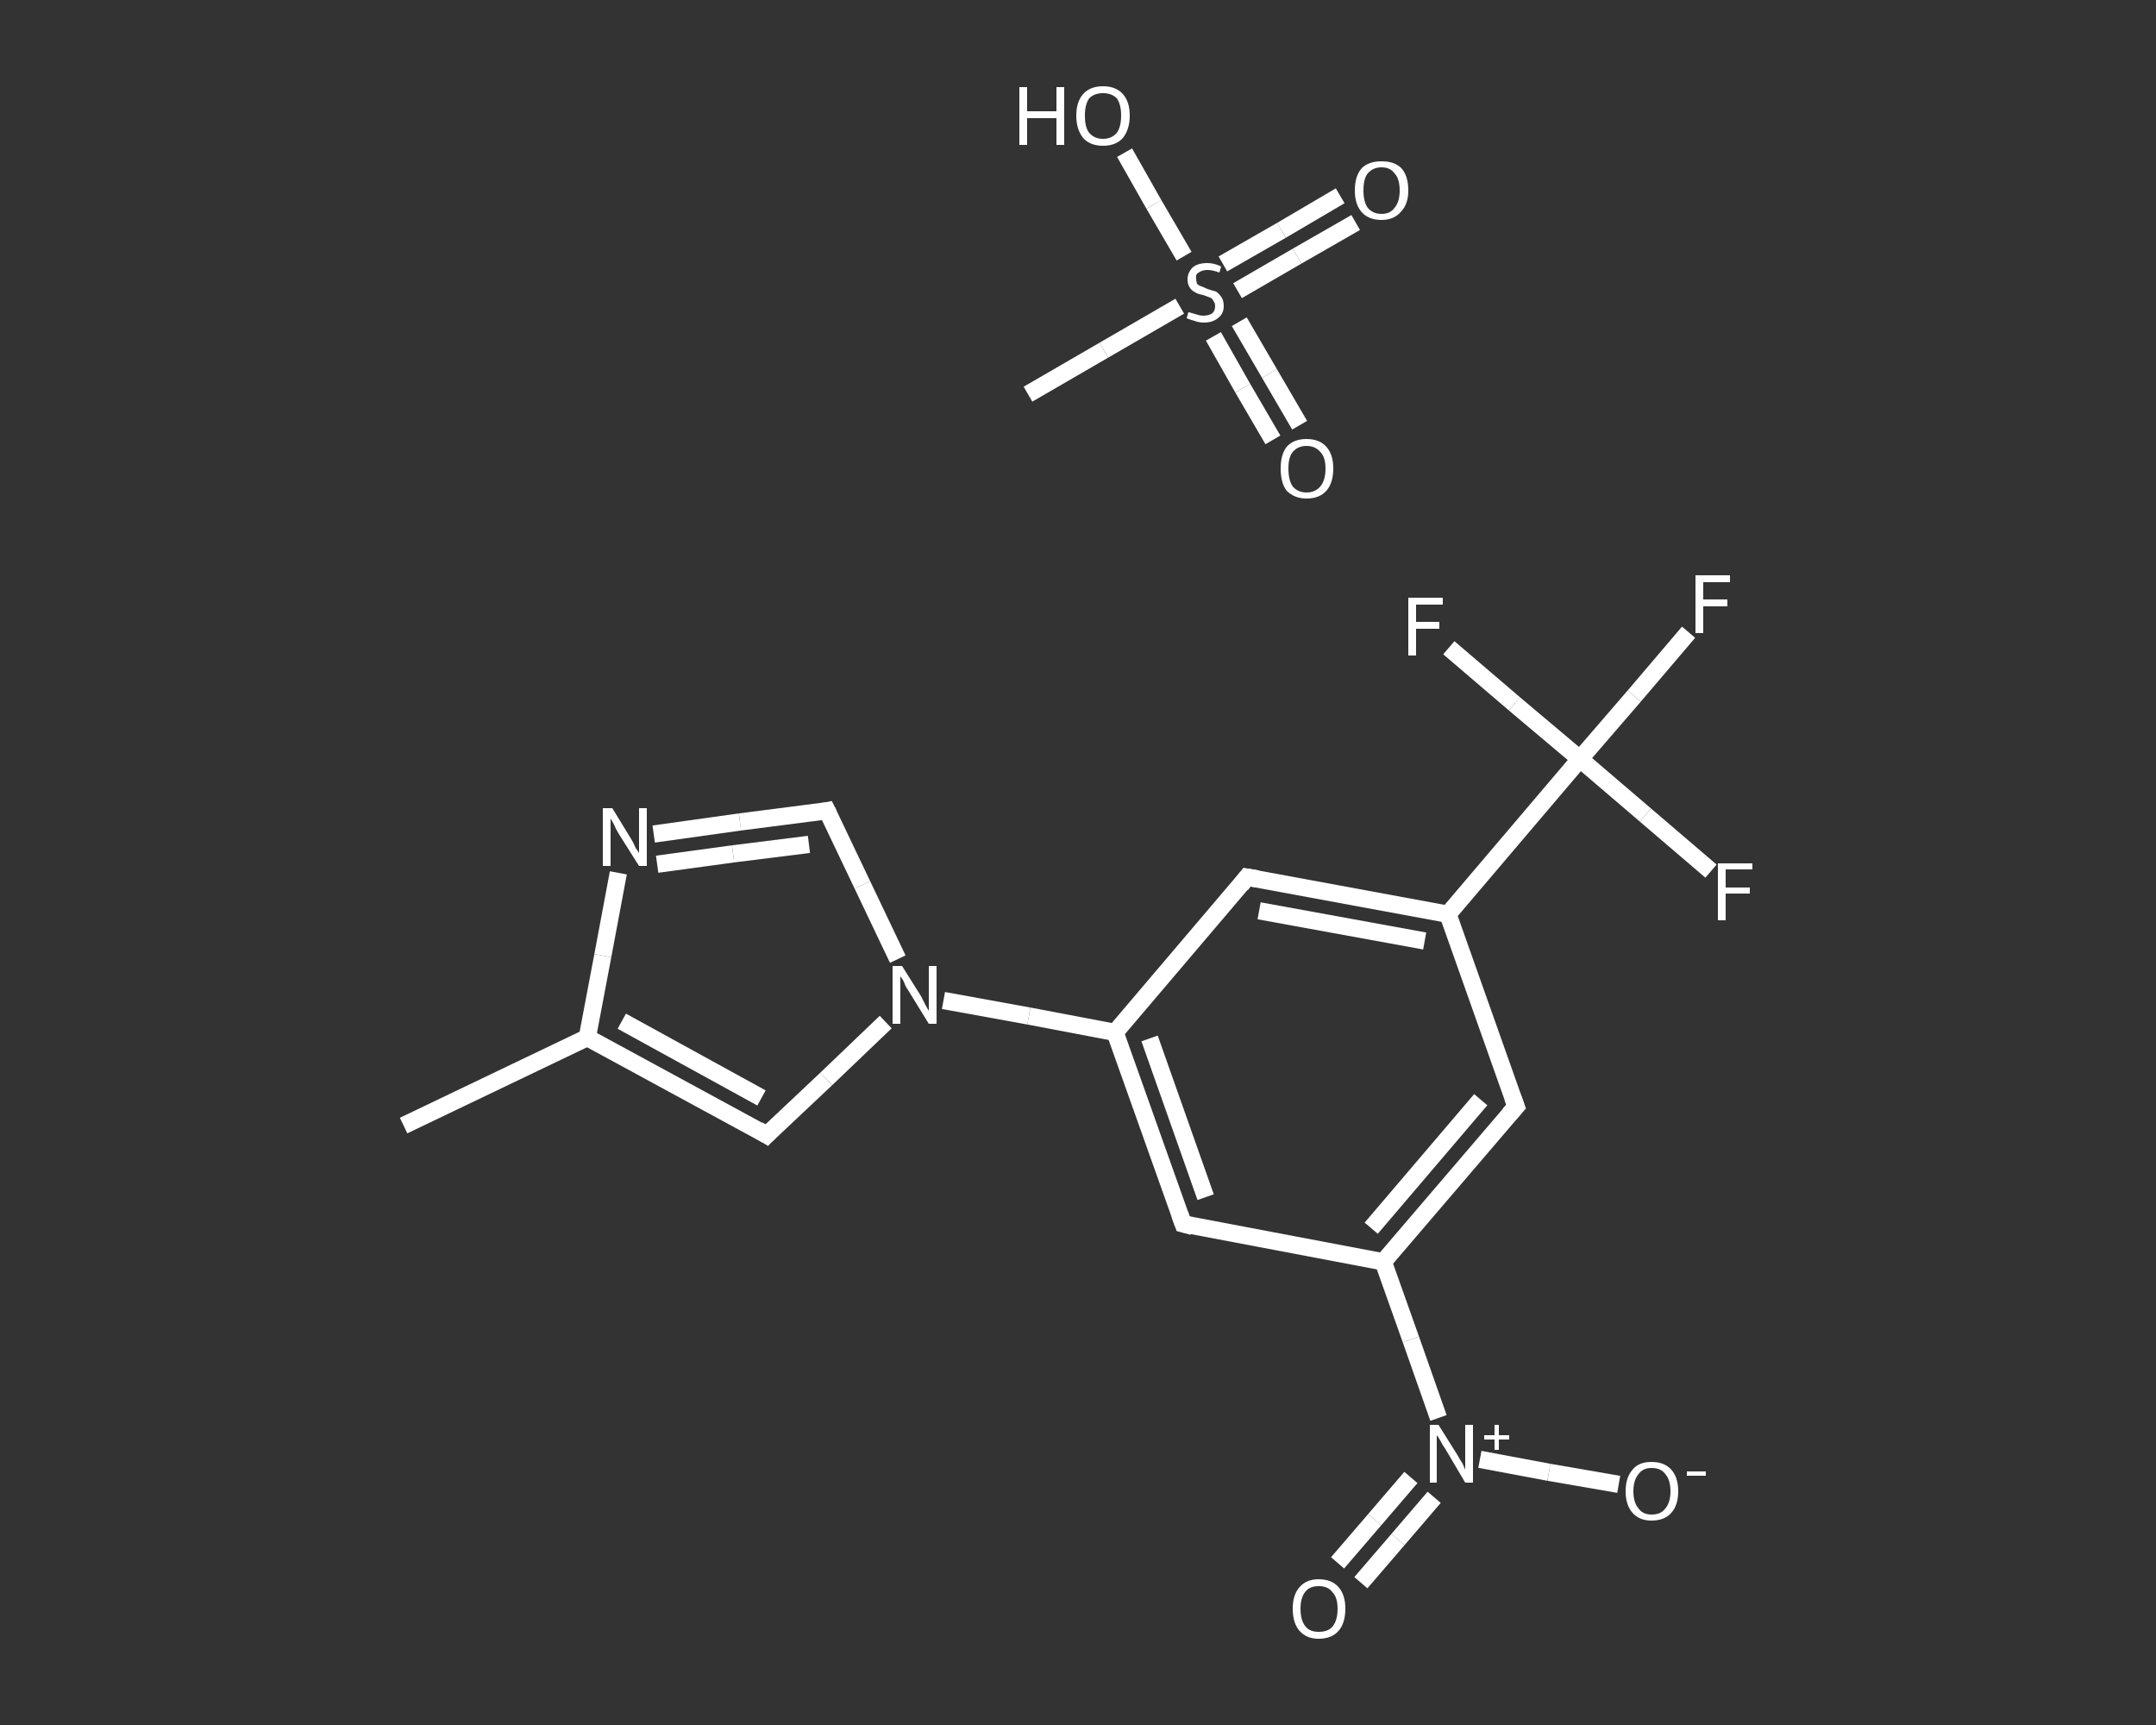 <?xml version='1.0' encoding='iso-8859-1'?>
<svg version='1.1' baseProfile='full'
              xmlns='http://www.w3.org/2000/svg'
                      xmlns:rdkit='http://www.rdkit.org/xml'
                      xmlns:xlink='http://www.w3.org/1999/xlink'
                  xml:space='preserve'
width='250px' height='200px' viewBox='0 0 250 200'>
<rect x="0" y="0" width="250" height="200" fill="#333333" stroke="none"/>
<!-- END OF HEADER -->
<rect style='opacity:1.0;fill:transparent;stroke:none' width='250.0' height='200.0' x='0.0' y='0.0'> </rect>
<path class='bond-0 atom-0 atom-1' d='M 119.2,45.7 L 128.0,40.6' style='fill:none;fill-rule:evenodd;stroke:#FFFFFF;stroke-width:2.0px;stroke-linecap:butt;stroke-linejoin:miter;stroke-opacity:1' />
<path class='bond-0 atom-0 atom-1' d='M 128.0,40.6 L 136.8,35.5' style='fill:none;fill-rule:evenodd;stroke:#FFFFFF;stroke-width:2.0px;stroke-linecap:butt;stroke-linejoin:miter;stroke-opacity:1' />
<path class='bond-1 atom-1 atom-2' d='M 143.5,33.7 L 150.4,29.7' style='fill:none;fill-rule:evenodd;stroke:#FFFFFF;stroke-width:2.0px;stroke-linecap:butt;stroke-linejoin:miter;stroke-opacity:1' />
<path class='bond-1 atom-1 atom-2' d='M 150.4,29.7 L 157.2,25.8' style='fill:none;fill-rule:evenodd;stroke:#FFFFFF;stroke-width:2.0px;stroke-linecap:butt;stroke-linejoin:miter;stroke-opacity:1' />
<path class='bond-1 atom-1 atom-2' d='M 141.8,30.6 L 148.6,26.7' style='fill:none;fill-rule:evenodd;stroke:#FFFFFF;stroke-width:2.0px;stroke-linecap:butt;stroke-linejoin:miter;stroke-opacity:1' />
<path class='bond-1 atom-1 atom-2' d='M 148.6,26.7 L 155.4,22.7' style='fill:none;fill-rule:evenodd;stroke:#FFFFFF;stroke-width:2.0px;stroke-linecap:butt;stroke-linejoin:miter;stroke-opacity:1' />
<path class='bond-2 atom-1 atom-3' d='M 140.7,39.0 L 144.1,45.0' style='fill:none;fill-rule:evenodd;stroke:#FFFFFF;stroke-width:2.0px;stroke-linecap:butt;stroke-linejoin:miter;stroke-opacity:1' />
<path class='bond-2 atom-1 atom-3' d='M 144.1,45.0 L 147.6,51.0' style='fill:none;fill-rule:evenodd;stroke:#FFFFFF;stroke-width:2.0px;stroke-linecap:butt;stroke-linejoin:miter;stroke-opacity:1' />
<path class='bond-2 atom-1 atom-3' d='M 143.7,37.3 L 147.2,43.3' style='fill:none;fill-rule:evenodd;stroke:#FFFFFF;stroke-width:2.0px;stroke-linecap:butt;stroke-linejoin:miter;stroke-opacity:1' />
<path class='bond-2 atom-1 atom-3' d='M 147.2,43.3 L 150.7,49.3' style='fill:none;fill-rule:evenodd;stroke:#FFFFFF;stroke-width:2.0px;stroke-linecap:butt;stroke-linejoin:miter;stroke-opacity:1' />
<path class='bond-3 atom-1 atom-4' d='M 137.3,29.7 L 133.8,23.7' style='fill:none;fill-rule:evenodd;stroke:#FFFFFF;stroke-width:2.0px;stroke-linecap:butt;stroke-linejoin:miter;stroke-opacity:1' />
<path class='bond-3 atom-1 atom-4' d='M 133.8,23.7 L 130.4,17.7' style='fill:none;fill-rule:evenodd;stroke:#FFFFFF;stroke-width:2.0px;stroke-linecap:butt;stroke-linejoin:miter;stroke-opacity:1' />
<path class='bond-4 atom-5 atom-6' d='M 46.8,130.5 L 68.1,120.3' style='fill:none;fill-rule:evenodd;stroke:#FFFFFF;stroke-width:2.0px;stroke-linecap:butt;stroke-linejoin:miter;stroke-opacity:1' />
<path class='bond-5 atom-6 atom-7' d='M 68.1,120.3 L 88.9,131.6' style='fill:none;fill-rule:evenodd;stroke:#FFFFFF;stroke-width:2.0px;stroke-linecap:butt;stroke-linejoin:miter;stroke-opacity:1' />
<path class='bond-5 atom-6 atom-7' d='M 72.1,118.4 L 88.3,127.3' style='fill:none;fill-rule:evenodd;stroke:#FFFFFF;stroke-width:2.0px;stroke-linecap:butt;stroke-linejoin:miter;stroke-opacity:1' />
<path class='bond-6 atom-7 atom-8' d='M 88.9,131.6 L 95.8,125.1' style='fill:none;fill-rule:evenodd;stroke:#FFFFFF;stroke-width:2.0px;stroke-linecap:butt;stroke-linejoin:miter;stroke-opacity:1' />
<path class='bond-6 atom-7 atom-8' d='M 95.8,125.1 L 102.7,118.5' style='fill:none;fill-rule:evenodd;stroke:#FFFFFF;stroke-width:2.0px;stroke-linecap:butt;stroke-linejoin:miter;stroke-opacity:1' />
<path class='bond-7 atom-8 atom-9' d='M 109.4,116.0 L 119.3,117.8' style='fill:none;fill-rule:evenodd;stroke:#FFFFFF;stroke-width:2.0px;stroke-linecap:butt;stroke-linejoin:miter;stroke-opacity:1' />
<path class='bond-7 atom-8 atom-9' d='M 119.3,117.8 L 129.3,119.7' style='fill:none;fill-rule:evenodd;stroke:#FFFFFF;stroke-width:2.0px;stroke-linecap:butt;stroke-linejoin:miter;stroke-opacity:1' />
<path class='bond-8 atom-9 atom-10' d='M 129.3,119.7 L 137.2,141.9' style='fill:none;fill-rule:evenodd;stroke:#FFFFFF;stroke-width:2.0px;stroke-linecap:butt;stroke-linejoin:miter;stroke-opacity:1' />
<path class='bond-8 atom-9 atom-10' d='M 133.3,120.4 L 139.8,138.8' style='fill:none;fill-rule:evenodd;stroke:#FFFFFF;stroke-width:2.0px;stroke-linecap:butt;stroke-linejoin:miter;stroke-opacity:1' />
<path class='bond-9 atom-10 atom-11' d='M 137.2,141.9 L 160.4,146.3' style='fill:none;fill-rule:evenodd;stroke:#FFFFFF;stroke-width:2.0px;stroke-linecap:butt;stroke-linejoin:miter;stroke-opacity:1' />
<path class='bond-10 atom-11 atom-12' d='M 160.4,146.3 L 163.6,155.3' style='fill:none;fill-rule:evenodd;stroke:#FFFFFF;stroke-width:2.0px;stroke-linecap:butt;stroke-linejoin:miter;stroke-opacity:1' />
<path class='bond-10 atom-11 atom-12' d='M 163.6,155.3 L 166.8,164.4' style='fill:none;fill-rule:evenodd;stroke:#FFFFFF;stroke-width:2.0px;stroke-linecap:butt;stroke-linejoin:miter;stroke-opacity:1' />
<path class='bond-11 atom-12 atom-13' d='M 163.6,171.3 L 159.4,176.2' style='fill:none;fill-rule:evenodd;stroke:#FFFFFF;stroke-width:2.0px;stroke-linecap:butt;stroke-linejoin:miter;stroke-opacity:1' />
<path class='bond-11 atom-12 atom-13' d='M 159.4,176.2 L 155.1,181.2' style='fill:none;fill-rule:evenodd;stroke:#FFFFFF;stroke-width:2.0px;stroke-linecap:butt;stroke-linejoin:miter;stroke-opacity:1' />
<path class='bond-11 atom-12 atom-13' d='M 166.3,173.6 L 162.1,178.5' style='fill:none;fill-rule:evenodd;stroke:#FFFFFF;stroke-width:2.0px;stroke-linecap:butt;stroke-linejoin:miter;stroke-opacity:1' />
<path class='bond-11 atom-12 atom-13' d='M 162.1,178.5 L 157.8,183.5' style='fill:none;fill-rule:evenodd;stroke:#FFFFFF;stroke-width:2.0px;stroke-linecap:butt;stroke-linejoin:miter;stroke-opacity:1' />
<path class='bond-12 atom-12 atom-14' d='M 171.6,169.2 L 179.6,170.7' style='fill:none;fill-rule:evenodd;stroke:#FFFFFF;stroke-width:2.0px;stroke-linecap:butt;stroke-linejoin:miter;stroke-opacity:1' />
<path class='bond-12 atom-12 atom-14' d='M 179.6,170.7 L 187.7,172.1' style='fill:none;fill-rule:evenodd;stroke:#FFFFFF;stroke-width:2.0px;stroke-linecap:butt;stroke-linejoin:miter;stroke-opacity:1' />
<path class='bond-13 atom-11 atom-15' d='M 160.4,146.3 L 175.8,128.3' style='fill:none;fill-rule:evenodd;stroke:#FFFFFF;stroke-width:2.0px;stroke-linecap:butt;stroke-linejoin:miter;stroke-opacity:1' />
<path class='bond-13 atom-11 atom-15' d='M 159.0,142.4 L 171.7,127.5' style='fill:none;fill-rule:evenodd;stroke:#FFFFFF;stroke-width:2.0px;stroke-linecap:butt;stroke-linejoin:miter;stroke-opacity:1' />
<path class='bond-14 atom-15 atom-16' d='M 175.8,128.3 L 167.9,106.0' style='fill:none;fill-rule:evenodd;stroke:#FFFFFF;stroke-width:2.0px;stroke-linecap:butt;stroke-linejoin:miter;stroke-opacity:1' />
<path class='bond-15 atom-16 atom-17' d='M 167.9,106.0 L 183.2,88.0' style='fill:none;fill-rule:evenodd;stroke:#FFFFFF;stroke-width:2.0px;stroke-linecap:butt;stroke-linejoin:miter;stroke-opacity:1' />
<path class='bond-16 atom-17 atom-18' d='M 183.2,88.0 L 189.5,80.7' style='fill:none;fill-rule:evenodd;stroke:#FFFFFF;stroke-width:2.0px;stroke-linecap:butt;stroke-linejoin:miter;stroke-opacity:1' />
<path class='bond-16 atom-17 atom-18' d='M 189.5,80.7 L 195.8,73.3' style='fill:none;fill-rule:evenodd;stroke:#FFFFFF;stroke-width:2.0px;stroke-linecap:butt;stroke-linejoin:miter;stroke-opacity:1' />
<path class='bond-17 atom-17 atom-19' d='M 183.2,88.0 L 190.8,94.5' style='fill:none;fill-rule:evenodd;stroke:#FFFFFF;stroke-width:2.0px;stroke-linecap:butt;stroke-linejoin:miter;stroke-opacity:1' />
<path class='bond-17 atom-17 atom-19' d='M 190.8,94.5 L 198.4,101.0' style='fill:none;fill-rule:evenodd;stroke:#FFFFFF;stroke-width:2.0px;stroke-linecap:butt;stroke-linejoin:miter;stroke-opacity:1' />
<path class='bond-18 atom-17 atom-20' d='M 183.2,88.0 L 175.6,81.6' style='fill:none;fill-rule:evenodd;stroke:#FFFFFF;stroke-width:2.0px;stroke-linecap:butt;stroke-linejoin:miter;stroke-opacity:1' />
<path class='bond-18 atom-17 atom-20' d='M 175.6,81.6 L 168.0,75.1' style='fill:none;fill-rule:evenodd;stroke:#FFFFFF;stroke-width:2.0px;stroke-linecap:butt;stroke-linejoin:miter;stroke-opacity:1' />
<path class='bond-19 atom-16 atom-21' d='M 167.9,106.0 L 144.6,101.7' style='fill:none;fill-rule:evenodd;stroke:#FFFFFF;stroke-width:2.0px;stroke-linecap:butt;stroke-linejoin:miter;stroke-opacity:1' />
<path class='bond-19 atom-16 atom-21' d='M 165.2,109.1 L 146.0,105.6' style='fill:none;fill-rule:evenodd;stroke:#FFFFFF;stroke-width:2.0px;stroke-linecap:butt;stroke-linejoin:miter;stroke-opacity:1' />
<path class='bond-20 atom-8 atom-22' d='M 104.1,111.2 L 100.0,102.6' style='fill:none;fill-rule:evenodd;stroke:#FFFFFF;stroke-width:2.0px;stroke-linecap:butt;stroke-linejoin:miter;stroke-opacity:1' />
<path class='bond-20 atom-8 atom-22' d='M 100.0,102.6 L 95.9,94.0' style='fill:none;fill-rule:evenodd;stroke:#FFFFFF;stroke-width:2.0px;stroke-linecap:butt;stroke-linejoin:miter;stroke-opacity:1' />
<path class='bond-21 atom-22 atom-23' d='M 95.9,94.0 L 85.8,95.3' style='fill:none;fill-rule:evenodd;stroke:#FFFFFF;stroke-width:2.0px;stroke-linecap:butt;stroke-linejoin:miter;stroke-opacity:1' />
<path class='bond-21 atom-22 atom-23' d='M 85.8,95.3 L 75.8,96.7' style='fill:none;fill-rule:evenodd;stroke:#FFFFFF;stroke-width:2.0px;stroke-linecap:butt;stroke-linejoin:miter;stroke-opacity:1' />
<path class='bond-21 atom-22 atom-23' d='M 93.8,97.9 L 85.0,99.0' style='fill:none;fill-rule:evenodd;stroke:#FFFFFF;stroke-width:2.0px;stroke-linecap:butt;stroke-linejoin:miter;stroke-opacity:1' />
<path class='bond-21 atom-22 atom-23' d='M 85.0,99.0 L 76.2,100.2' style='fill:none;fill-rule:evenodd;stroke:#FFFFFF;stroke-width:2.0px;stroke-linecap:butt;stroke-linejoin:miter;stroke-opacity:1' />
<path class='bond-22 atom-23 atom-6' d='M 71.7,101.2 L 69.9,110.8' style='fill:none;fill-rule:evenodd;stroke:#FFFFFF;stroke-width:2.0px;stroke-linecap:butt;stroke-linejoin:miter;stroke-opacity:1' />
<path class='bond-22 atom-23 atom-6' d='M 69.9,110.8 L 68.1,120.3' style='fill:none;fill-rule:evenodd;stroke:#FFFFFF;stroke-width:2.0px;stroke-linecap:butt;stroke-linejoin:miter;stroke-opacity:1' />
<path class='bond-23 atom-21 atom-9' d='M 144.6,101.7 L 129.3,119.7' style='fill:none;fill-rule:evenodd;stroke:#FFFFFF;stroke-width:2.0px;stroke-linecap:butt;stroke-linejoin:miter;stroke-opacity:1' />
<path d='M 87.9,131.0 L 88.9,131.6 L 89.2,131.3' style='fill:none;stroke:#FFFFFF;stroke-width:2.0px;stroke-linecap:butt;stroke-linejoin:miter;stroke-opacity:1;' />
<path d='M 136.8,140.8 L 137.2,141.9 L 138.3,142.2' style='fill:none;stroke:#FFFFFF;stroke-width:2.0px;stroke-linecap:butt;stroke-linejoin:miter;stroke-opacity:1;' />
<path d='M 175.0,129.2 L 175.8,128.3 L 175.4,127.2' style='fill:none;stroke:#FFFFFF;stroke-width:2.0px;stroke-linecap:butt;stroke-linejoin:miter;stroke-opacity:1;' />
<path d='M 145.8,101.9 L 144.6,101.7 L 143.9,102.6' style='fill:none;stroke:#FFFFFF;stroke-width:2.0px;stroke-linecap:butt;stroke-linejoin:miter;stroke-opacity:1;' />
<path d='M 96.1,94.4 L 95.9,94.0 L 95.4,94.1' style='fill:none;stroke:#FFFFFF;stroke-width:2.0px;stroke-linecap:butt;stroke-linejoin:miter;stroke-opacity:1;' />
<path class='atom-1' d='M 137.8 36.2
Q 137.9 36.2, 138.2 36.3
Q 138.5 36.4, 138.9 36.5
Q 139.2 36.6, 139.5 36.6
Q 140.2 36.6, 140.6 36.3
Q 140.9 36.0, 140.9 35.5
Q 140.9 35.1, 140.7 34.9
Q 140.6 34.6, 140.3 34.5
Q 140.0 34.4, 139.5 34.2
Q 138.9 34.1, 138.6 33.9
Q 138.2 33.7, 138.0 33.4
Q 137.7 33.0, 137.7 32.4
Q 137.7 31.6, 138.3 31.0
Q 138.9 30.5, 140.0 30.5
Q 140.8 30.5, 141.6 30.9
L 141.4 31.6
Q 140.6 31.3, 140.0 31.3
Q 139.4 31.3, 139.0 31.6
Q 138.6 31.8, 138.7 32.3
Q 138.7 32.6, 138.8 32.9
Q 139.0 33.1, 139.3 33.2
Q 139.6 33.3, 140.0 33.5
Q 140.6 33.7, 141.0 33.8
Q 141.3 34.0, 141.6 34.4
Q 141.9 34.8, 141.9 35.5
Q 141.9 36.4, 141.2 36.9
Q 140.6 37.4, 139.6 37.4
Q 139.0 37.4, 138.5 37.2
Q 138.1 37.1, 137.6 36.9
L 137.8 36.2
' fill='#FFFFFF'/>
<path class='atom-2' d='M 157.1 22.1
Q 157.1 20.4, 157.9 19.5
Q 158.7 18.7, 160.2 18.7
Q 161.7 18.7, 162.5 19.5
Q 163.3 20.4, 163.3 22.1
Q 163.3 23.7, 162.4 24.6
Q 161.6 25.5, 160.2 25.5
Q 158.7 25.5, 157.9 24.6
Q 157.1 23.7, 157.1 22.1
M 160.2 24.8
Q 161.2 24.8, 161.7 24.1
Q 162.3 23.4, 162.3 22.1
Q 162.3 20.7, 161.7 20.1
Q 161.2 19.4, 160.2 19.4
Q 159.2 19.4, 158.6 20.1
Q 158.1 20.7, 158.1 22.1
Q 158.1 23.4, 158.6 24.1
Q 159.2 24.8, 160.2 24.8
' fill='#FFFFFF'/>
<path class='atom-3' d='M 148.5 54.3
Q 148.5 52.7, 149.2 51.8
Q 150.0 50.9, 151.5 50.9
Q 153.0 50.9, 153.8 51.8
Q 154.6 52.7, 154.6 54.3
Q 154.6 56.0, 153.8 56.9
Q 153.0 57.8, 151.5 57.8
Q 150.1 57.8, 149.2 56.9
Q 148.5 56.0, 148.5 54.3
M 151.5 57.1
Q 152.5 57.1, 153.1 56.4
Q 153.7 55.7, 153.7 54.3
Q 153.7 53.0, 153.1 52.4
Q 152.5 51.7, 151.5 51.7
Q 150.5 51.7, 149.9 52.4
Q 149.4 53.0, 149.4 54.3
Q 149.4 55.7, 149.9 56.4
Q 150.5 57.1, 151.5 57.1
' fill='#FFFFFF'/>
<path class='atom-4' d='M 118.2 10.1
L 119.1 10.1
L 119.1 12.9
L 122.5 12.9
L 122.5 10.1
L 123.4 10.1
L 123.4 16.8
L 122.5 16.8
L 122.5 13.7
L 119.1 13.7
L 119.1 16.8
L 118.2 16.8
L 118.2 10.1
' fill='#FFFFFF'/>
<path class='atom-4' d='M 124.8 13.4
Q 124.8 11.8, 125.6 10.9
Q 126.4 10.0, 127.9 10.0
Q 129.4 10.0, 130.2 10.9
Q 131.0 11.8, 131.0 13.4
Q 131.0 15.0, 130.2 16.0
Q 129.4 16.9, 127.9 16.9
Q 126.4 16.9, 125.6 16.0
Q 124.8 15.0, 124.8 13.4
M 127.9 16.1
Q 128.9 16.1, 129.5 15.4
Q 130.0 14.7, 130.0 13.4
Q 130.0 12.1, 129.5 11.4
Q 128.9 10.8, 127.9 10.8
Q 126.9 10.8, 126.3 11.4
Q 125.8 12.1, 125.8 13.4
Q 125.8 14.8, 126.3 15.4
Q 126.9 16.1, 127.9 16.1
' fill='#FFFFFF'/>
<path class='atom-8' d='M 104.6 112.0
L 106.8 115.5
Q 107.0 115.9, 107.3 116.5
Q 107.7 117.2, 107.7 117.2
L 107.7 112.0
L 108.6 112.0
L 108.6 118.7
L 107.7 118.7
L 105.3 114.8
Q 105.0 114.4, 104.8 113.8
Q 104.5 113.3, 104.4 113.2
L 104.4 118.7
L 103.5 118.7
L 103.5 112.0
L 104.6 112.0
' fill='#FFFFFF'/>
<path class='atom-12' d='M 166.8 165.2
L 169.0 168.7
Q 169.2 169.1, 169.6 169.7
Q 169.9 170.4, 169.9 170.4
L 169.9 165.2
L 170.8 165.2
L 170.8 171.9
L 169.9 171.9
L 167.6 168.0
Q 167.3 167.6, 167.0 167.0
Q 166.7 166.5, 166.6 166.4
L 166.6 171.9
L 165.8 171.9
L 165.8 165.2
L 166.8 165.2
' fill='#FFFFFF'/>
<path class='atom-12' d='M 172.1 166.4
L 173.3 166.4
L 173.3 165.2
L 173.8 165.2
L 173.8 166.4
L 175.0 166.4
L 175.0 166.9
L 173.8 166.9
L 173.8 168.1
L 173.3 168.1
L 173.3 166.9
L 172.1 166.9
L 172.1 166.4
' fill='#FFFFFF'/>
<path class='atom-13' d='M 149.9 186.5
Q 149.9 184.9, 150.7 184.0
Q 151.5 183.1, 152.9 183.1
Q 154.4 183.1, 155.2 184.0
Q 156.0 184.9, 156.0 186.5
Q 156.0 188.2, 155.2 189.1
Q 154.4 190.0, 152.9 190.0
Q 151.5 190.0, 150.7 189.1
Q 149.9 188.2, 149.9 186.5
M 152.9 189.2
Q 154.0 189.2, 154.5 188.6
Q 155.1 187.9, 155.1 186.5
Q 155.1 185.2, 154.5 184.6
Q 154.0 183.9, 152.9 183.9
Q 151.9 183.9, 151.4 184.5
Q 150.8 185.2, 150.8 186.5
Q 150.8 187.9, 151.4 188.6
Q 151.9 189.2, 152.9 189.2
' fill='#FFFFFF'/>
<path class='atom-14' d='M 188.5 172.9
Q 188.5 171.3, 189.3 170.4
Q 190.0 169.5, 191.5 169.5
Q 193.0 169.5, 193.8 170.4
Q 194.6 171.3, 194.6 172.9
Q 194.6 174.5, 193.8 175.4
Q 193.0 176.3, 191.5 176.3
Q 190.1 176.3, 189.3 175.4
Q 188.5 174.5, 188.5 172.9
M 191.5 175.6
Q 192.6 175.6, 193.1 174.9
Q 193.7 174.2, 193.7 172.9
Q 193.7 171.6, 193.1 170.9
Q 192.6 170.2, 191.5 170.2
Q 190.5 170.2, 190.0 170.9
Q 189.4 171.6, 189.4 172.9
Q 189.4 174.2, 190.0 174.9
Q 190.5 175.6, 191.5 175.6
' fill='#FFFFFF'/>
<path class='atom-14' d='M 195.6 170.6
L 197.8 170.6
L 197.8 171.1
L 195.6 171.1
L 195.6 170.6
' fill='#FFFFFF'/>
<path class='atom-18' d='M 196.6 66.7
L 200.6 66.7
L 200.6 67.5
L 197.5 67.5
L 197.5 69.5
L 200.3 69.5
L 200.3 70.3
L 197.5 70.3
L 197.5 73.4
L 196.6 73.4
L 196.6 66.7
' fill='#FFFFFF'/>
<path class='atom-19' d='M 199.2 100.1
L 203.2 100.1
L 203.2 100.8
L 200.1 100.8
L 200.1 102.9
L 202.9 102.9
L 202.9 103.6
L 200.1 103.6
L 200.1 106.7
L 199.2 106.7
L 199.2 100.1
' fill='#FFFFFF'/>
<path class='atom-20' d='M 163.3 69.3
L 167.3 69.3
L 167.3 70.1
L 164.2 70.1
L 164.2 72.1
L 166.9 72.1
L 166.9 72.9
L 164.2 72.9
L 164.2 76.0
L 163.3 76.0
L 163.3 69.3
' fill='#FFFFFF'/>
<path class='atom-23' d='M 71.0 93.7
L 73.2 97.3
Q 73.4 97.6, 73.7 98.3
Q 74.1 98.9, 74.1 98.9
L 74.1 93.7
L 75.0 93.7
L 75.0 100.4
L 74.1 100.4
L 71.7 96.6
Q 71.4 96.1, 71.2 95.6
Q 70.9 95.1, 70.8 94.9
L 70.8 100.4
L 69.9 100.4
L 69.9 93.7
L 71.0 93.7
' fill='#FFFFFF'/>
</svg>
